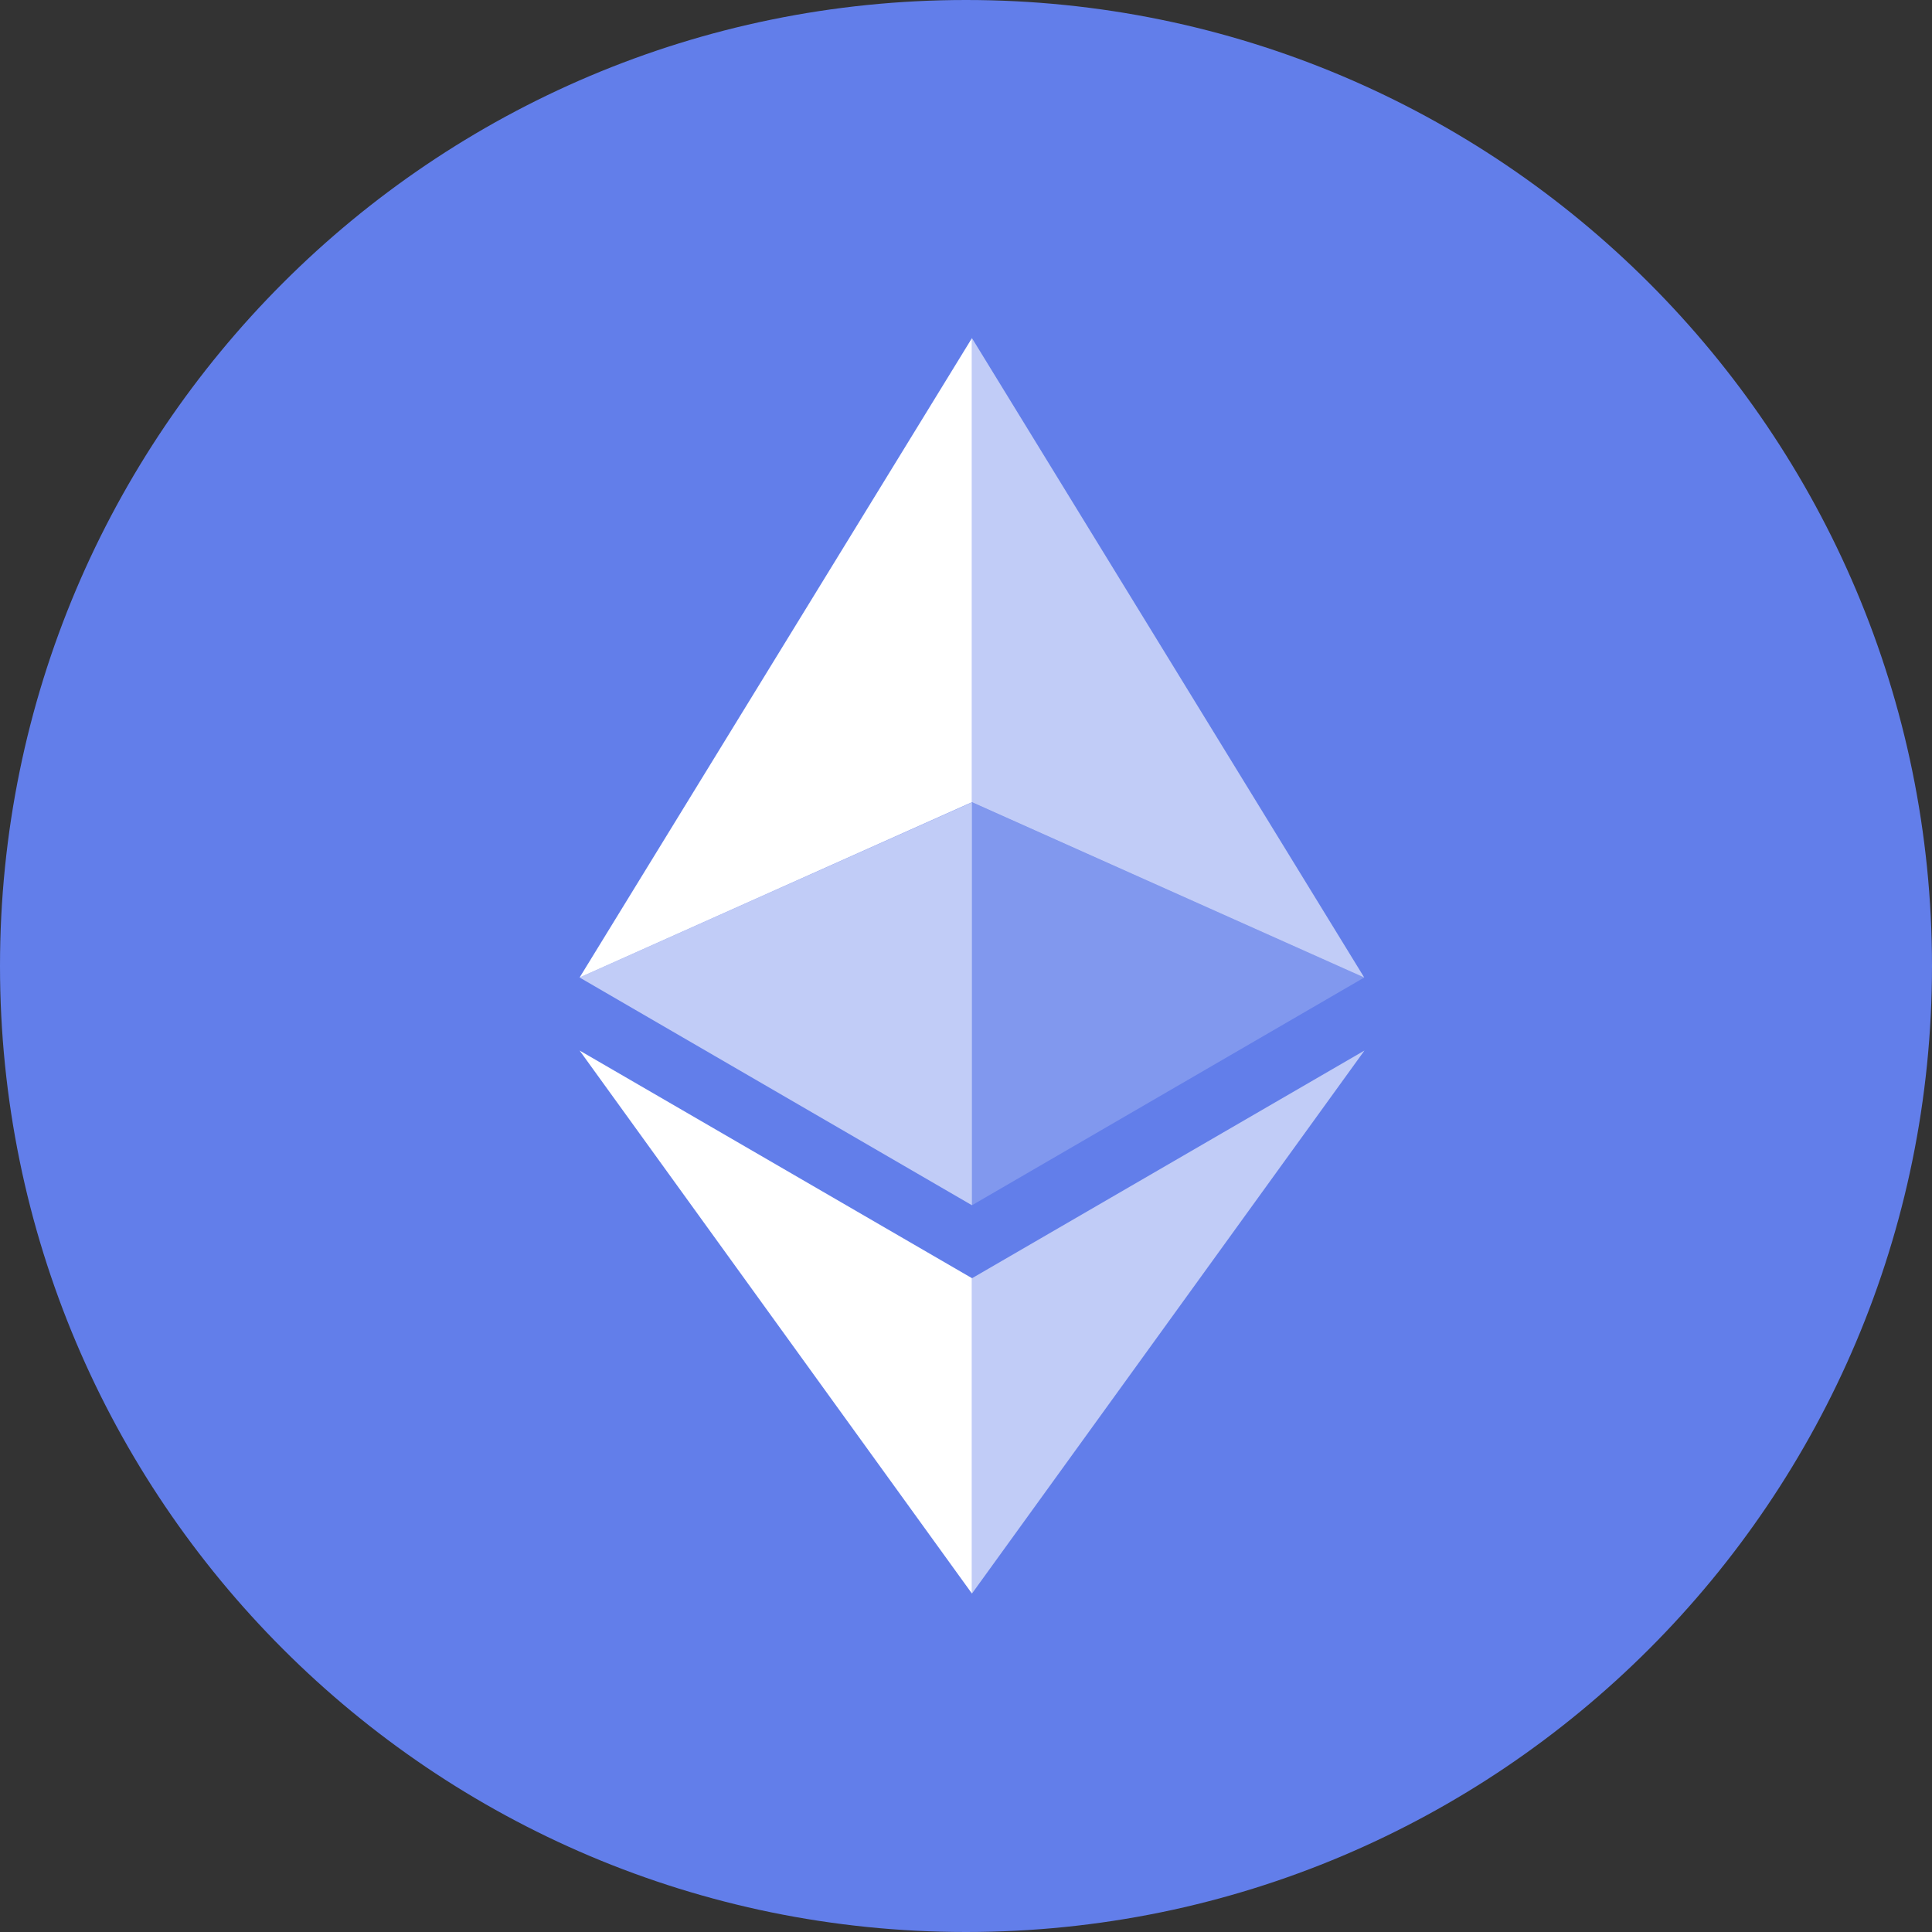 <svg width="24" height="24" viewBox="0 0 24 24" fill="none" xmlns="http://www.w3.org/2000/svg">
<rect x="0" y="0" width="24" height="24" fill="#333333" stroke="none"/>
<path d="M12 24C18.627 24 24 18.627 24 12C24 5.373 18.627 0 12 0C5.373 0 0 5.373 0 12C0 18.627 5.373 24 12 24Z" fill="#627EEA"/>
<path d="M12.074 4.2V9.965L16.947 12.143L12.074 4.2Z" fill="white" fill-opacity="0.602"/>
<path d="M12.074 4.2L7.2 12.143L12.074 9.965V4.2Z" fill="white"/>
<path d="M12.074 15.879V19.796L16.95 13.05L12.074 15.879Z" fill="white" fill-opacity="0.602"/>
<path d="M12.074 19.796V15.878L7.2 13.05L12.074 19.796Z" fill="white"/>
<path d="M12.074 14.972L16.947 12.143L12.074 9.967V14.972Z" fill="white" fill-opacity="0.2"/>
<path d="M7.2 12.143L12.074 14.972V9.967L7.2 12.143Z" fill="white" fill-opacity="0.602"/>
</svg>
